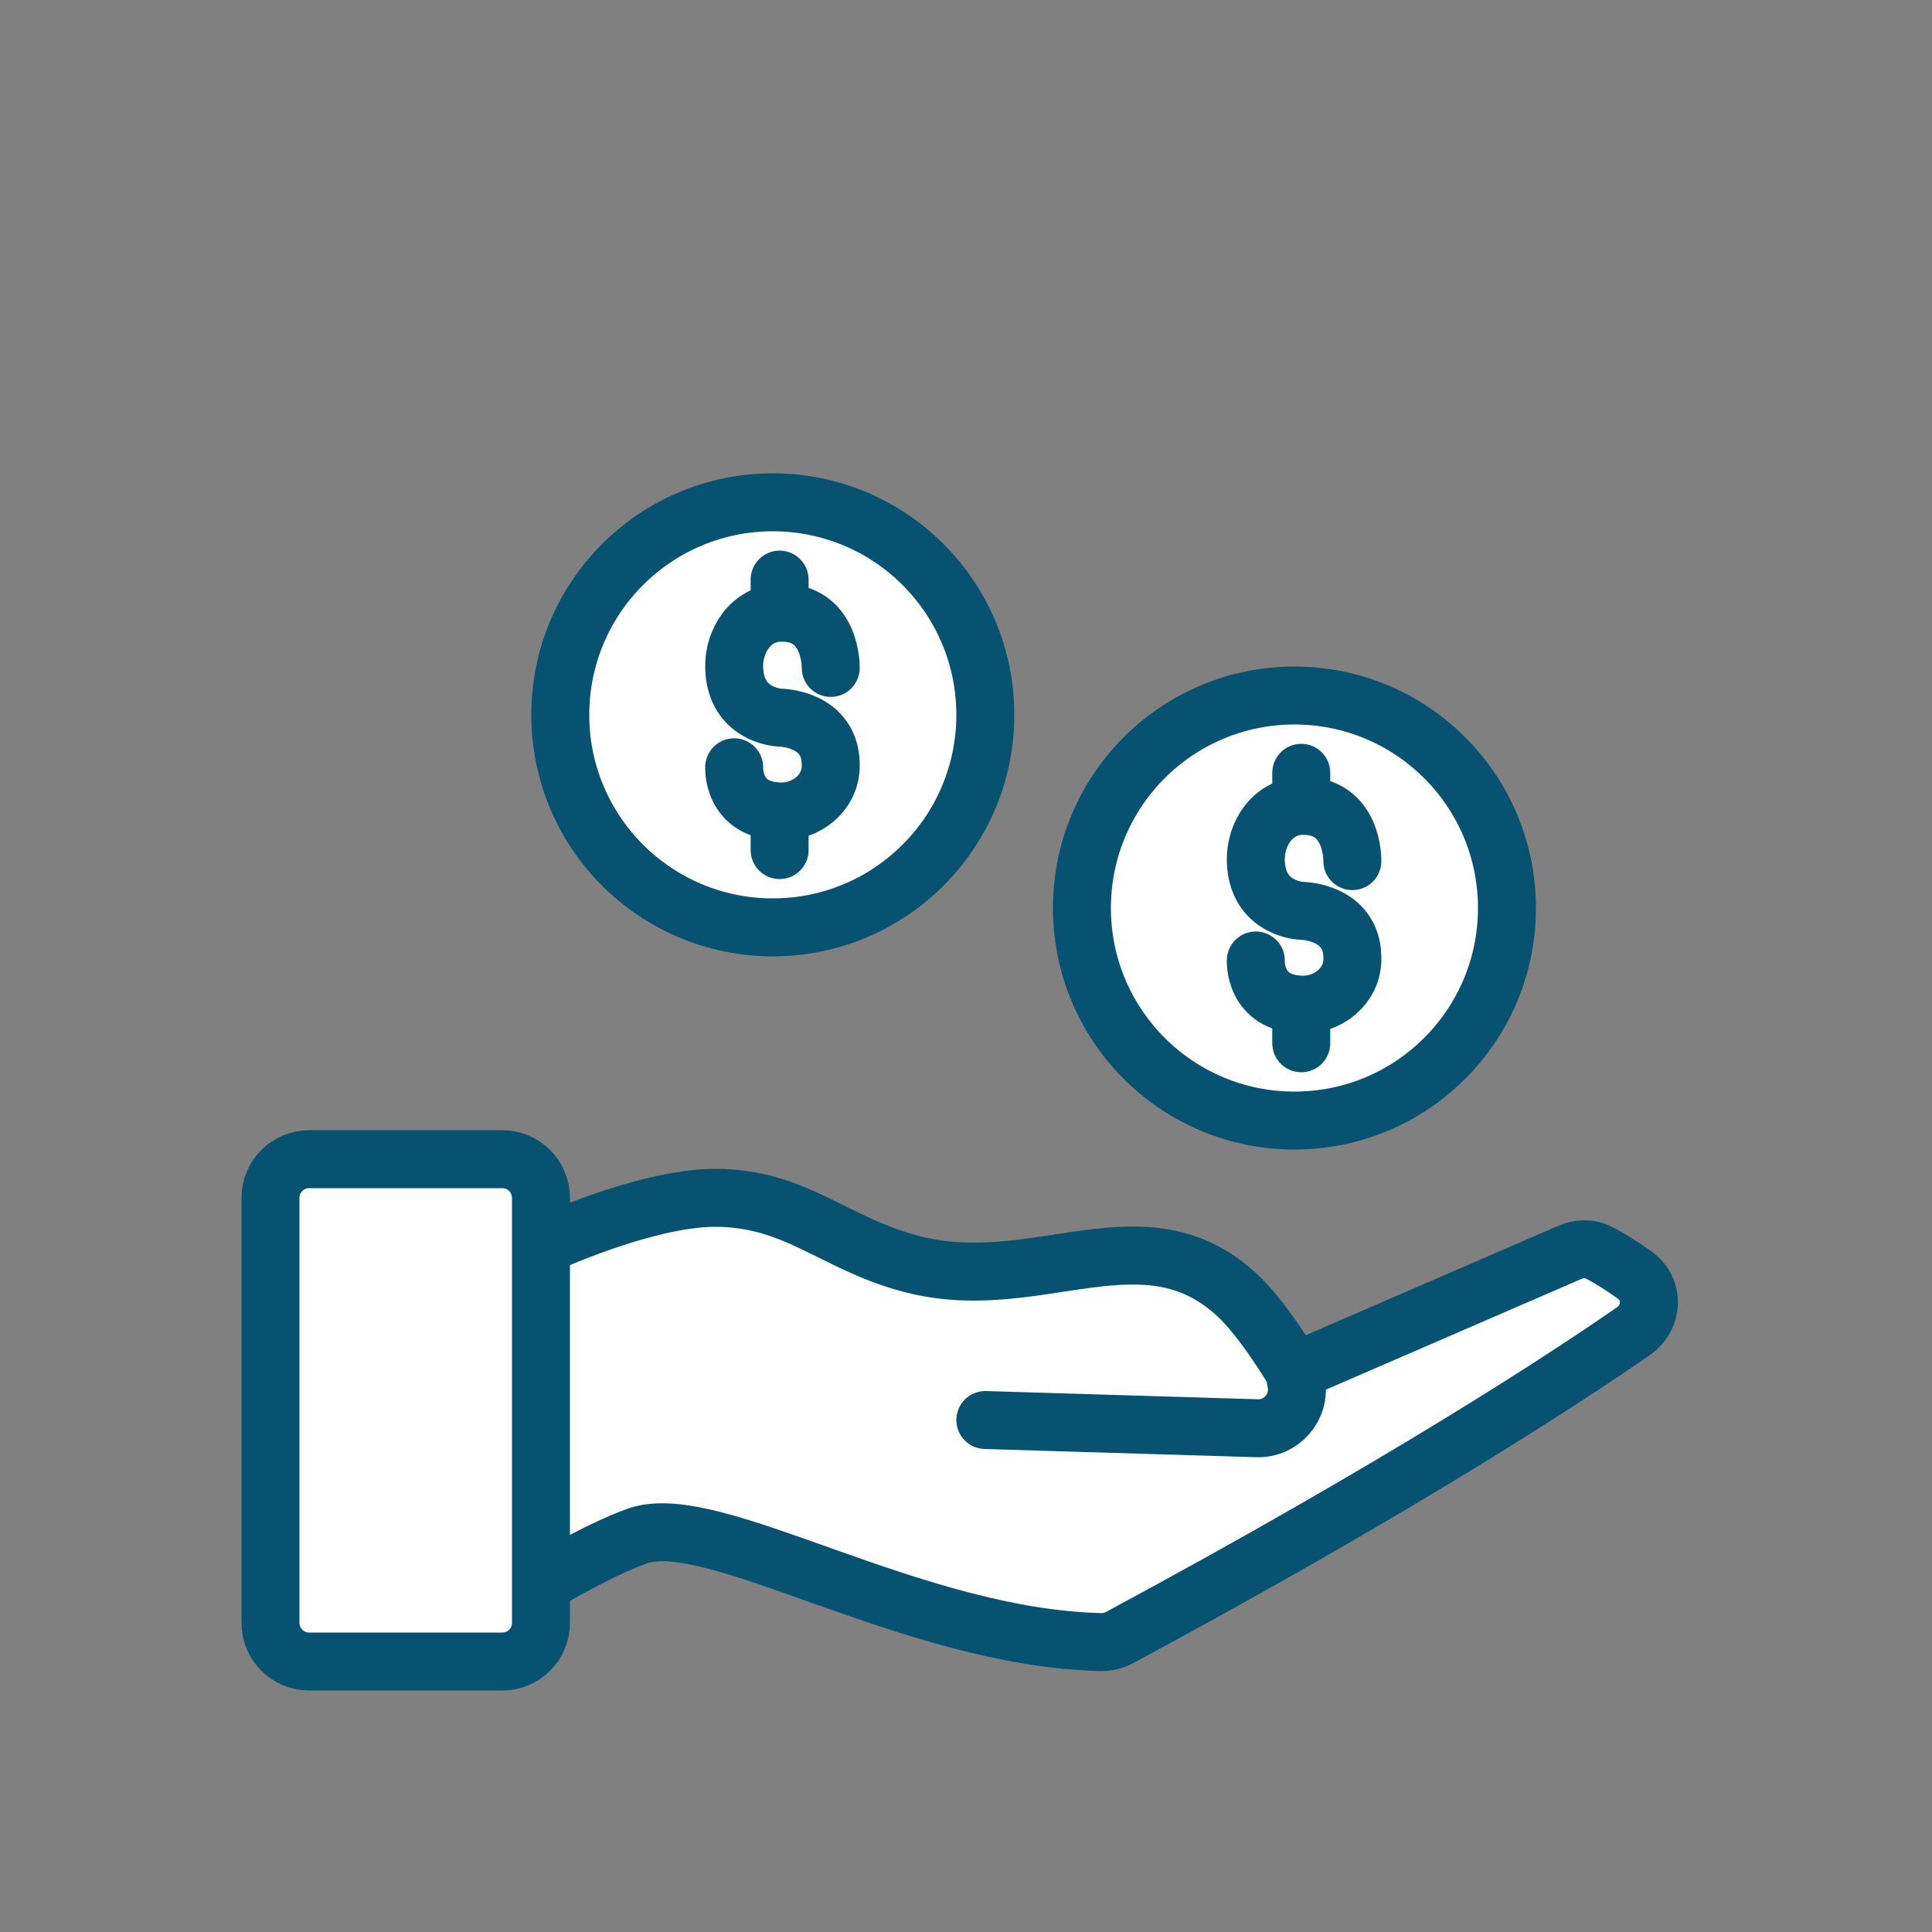 <svg width="100" height="100" viewBox="0 0 100 100" fill="none" xmlns="http://www.w3.org/2000/svg" style="width: 200px; height: 200px;"><rect x="0" y="0" width="100" height="100" fill="#808080" stroke="none"/><style>
     .line-money3-a {animation:line-money3-a 1s infinite;}
     .line-money3-b {animation:line-money3-b 1s 50ms infinite;}
     @keyframes line-money3-a {
         0%{transform: translate3d(0, -6px, 0);}
         50%{transform: translate3d(0, -2px, 0);}
         100%{transform: translate3d(0, -6px, 0);}
     }
     @keyframes line-money3-b {
         0%{transform: translate3d(0, -6px, 0);}
         50%{transform: translate3d(0, -2px, 0);}
         100%{transform: translate3d(0, -6px, 0);}
     }
     @media (prefers-reduced-motion: reduce) {
         .line-money3-a, .line-money3-b {
             animation: none;
         }
     }
    </style><path class="fill1" d="M14 62C14 60.895 14.895 60 16 60H26C27.105 60 28 60.895 28 62V64.5V82V84C28 85.105 27.105 86 26 86H16C14.895 86 14 85.105 14 84V62Z" fill="#fff" stroke-width="3px" style="animation-duration: 1s;"></path><path class="fill1" d="M28 82C28 82 30.941 80.226 33 79.5C36.933 78.113 47.151 84.771 56.998 84.994C57.328 85.002 57.658 84.915 57.949 84.759C72.598 76.878 81.026 71.342 84.545 68.901C85.574 68.187 85.631 66.729 84.613 65.998C84.031 65.581 83.375 65.153 82.735 64.827C82.275 64.593 81.735 64.615 81.261 64.82L67 71C67 71 65.438 68.321 64 67C59.235 62.623 53.801 66.971 47.5 65.5C43.291 64.518 41.322 61.998 37 62C33.352 62.002 28 64.5 28 64.5V82Z" fill="#fff" stroke-width="3px" style="animation-duration: 1s;"></path><path class="stroke1" d="M28 82V84C28 85.105 27.105 86 26 86H16C14.895 86 14 85.105 14 84V62C14 60.895 14.895 60 16 60H26C27.105 60 28 60.895 28 62V64.5M28 82C28 82 30.941 80.226 33 79.5C36.933 78.113 47.151 84.771 56.998 84.994C57.328 85.002 57.658 84.915 57.949 84.759C72.598 76.878 81.026 71.342 84.545 68.901C85.574 68.187 85.631 66.729 84.613 65.998C84.031 65.581 83.375 65.153 82.735 64.827C82.275 64.593 81.735 64.615 81.261 64.82L67 71M28 82V64.5M67 71C67 71 65.438 68.321 64 67C59.235 62.623 53.801 66.971 47.5 65.5C43.291 64.518 41.322 61.998 37 62C33.352 62.002 28 64.5 28 64.5M67 71L67.1 71.598C67.307 72.842 66.326 73.964 65.066 73.926L51 73.5" stroke="#075271" stroke-width="3px" stroke-linecap="round" style="animation-duration: 1s;"></path><g class="line-money3-a" style="animation-duration: 1s;"><circle class="stroke2 fill2" cx="40" cy="37" r="11" fill="#fff" stroke="#075271" stroke-width="3px"></circle><path class="stroke2" d="M42.998 34.571C42.998 34.571 43.07 31.627 40.353 31.714M40.353 31.714C38.884 31.761 37.96 33.143 38.001 34.571C38.066 36.802 39.909 37.1 40.286 37.138C40.331 37.142 40.375 37.143 40.421 37.145C40.842 37.167 43.076 37.395 42.998 39.714C42.953 41.057 41.734 42.041 40.353 42M40.353 31.714V30M40.353 42C37.881 41.926 38.001 39.714 38.001 39.714M40.353 42V44" stroke="#075271" stroke-width="3px" stroke-linecap="round"></path></g><g class="line-money3-b" style="animation-duration: 1s;"><circle class="stroke2 fill2" cx="67" cy="47" r="11" fill="#fff" stroke="#075271" stroke-width="3px"></circle><path class="stroke2" d="M69.998 44.571C69.998 44.571 70.07 41.627 67.353 41.714M67.353 41.714C65.884 41.761 64.96 43.143 65.001 44.571C65.066 46.802 66.909 47.1 67.286 47.138C67.331 47.142 67.375 47.143 67.421 47.145C67.842 47.167 70.076 47.395 69.998 49.714C69.953 51.057 68.734 52.041 67.353 52M67.353 41.714V40M67.353 52C64.881 51.926 65.001 49.714 65.001 49.714M67.353 52V54" stroke="#075271" stroke-width="3px" stroke-linecap="round"></path></g></svg>